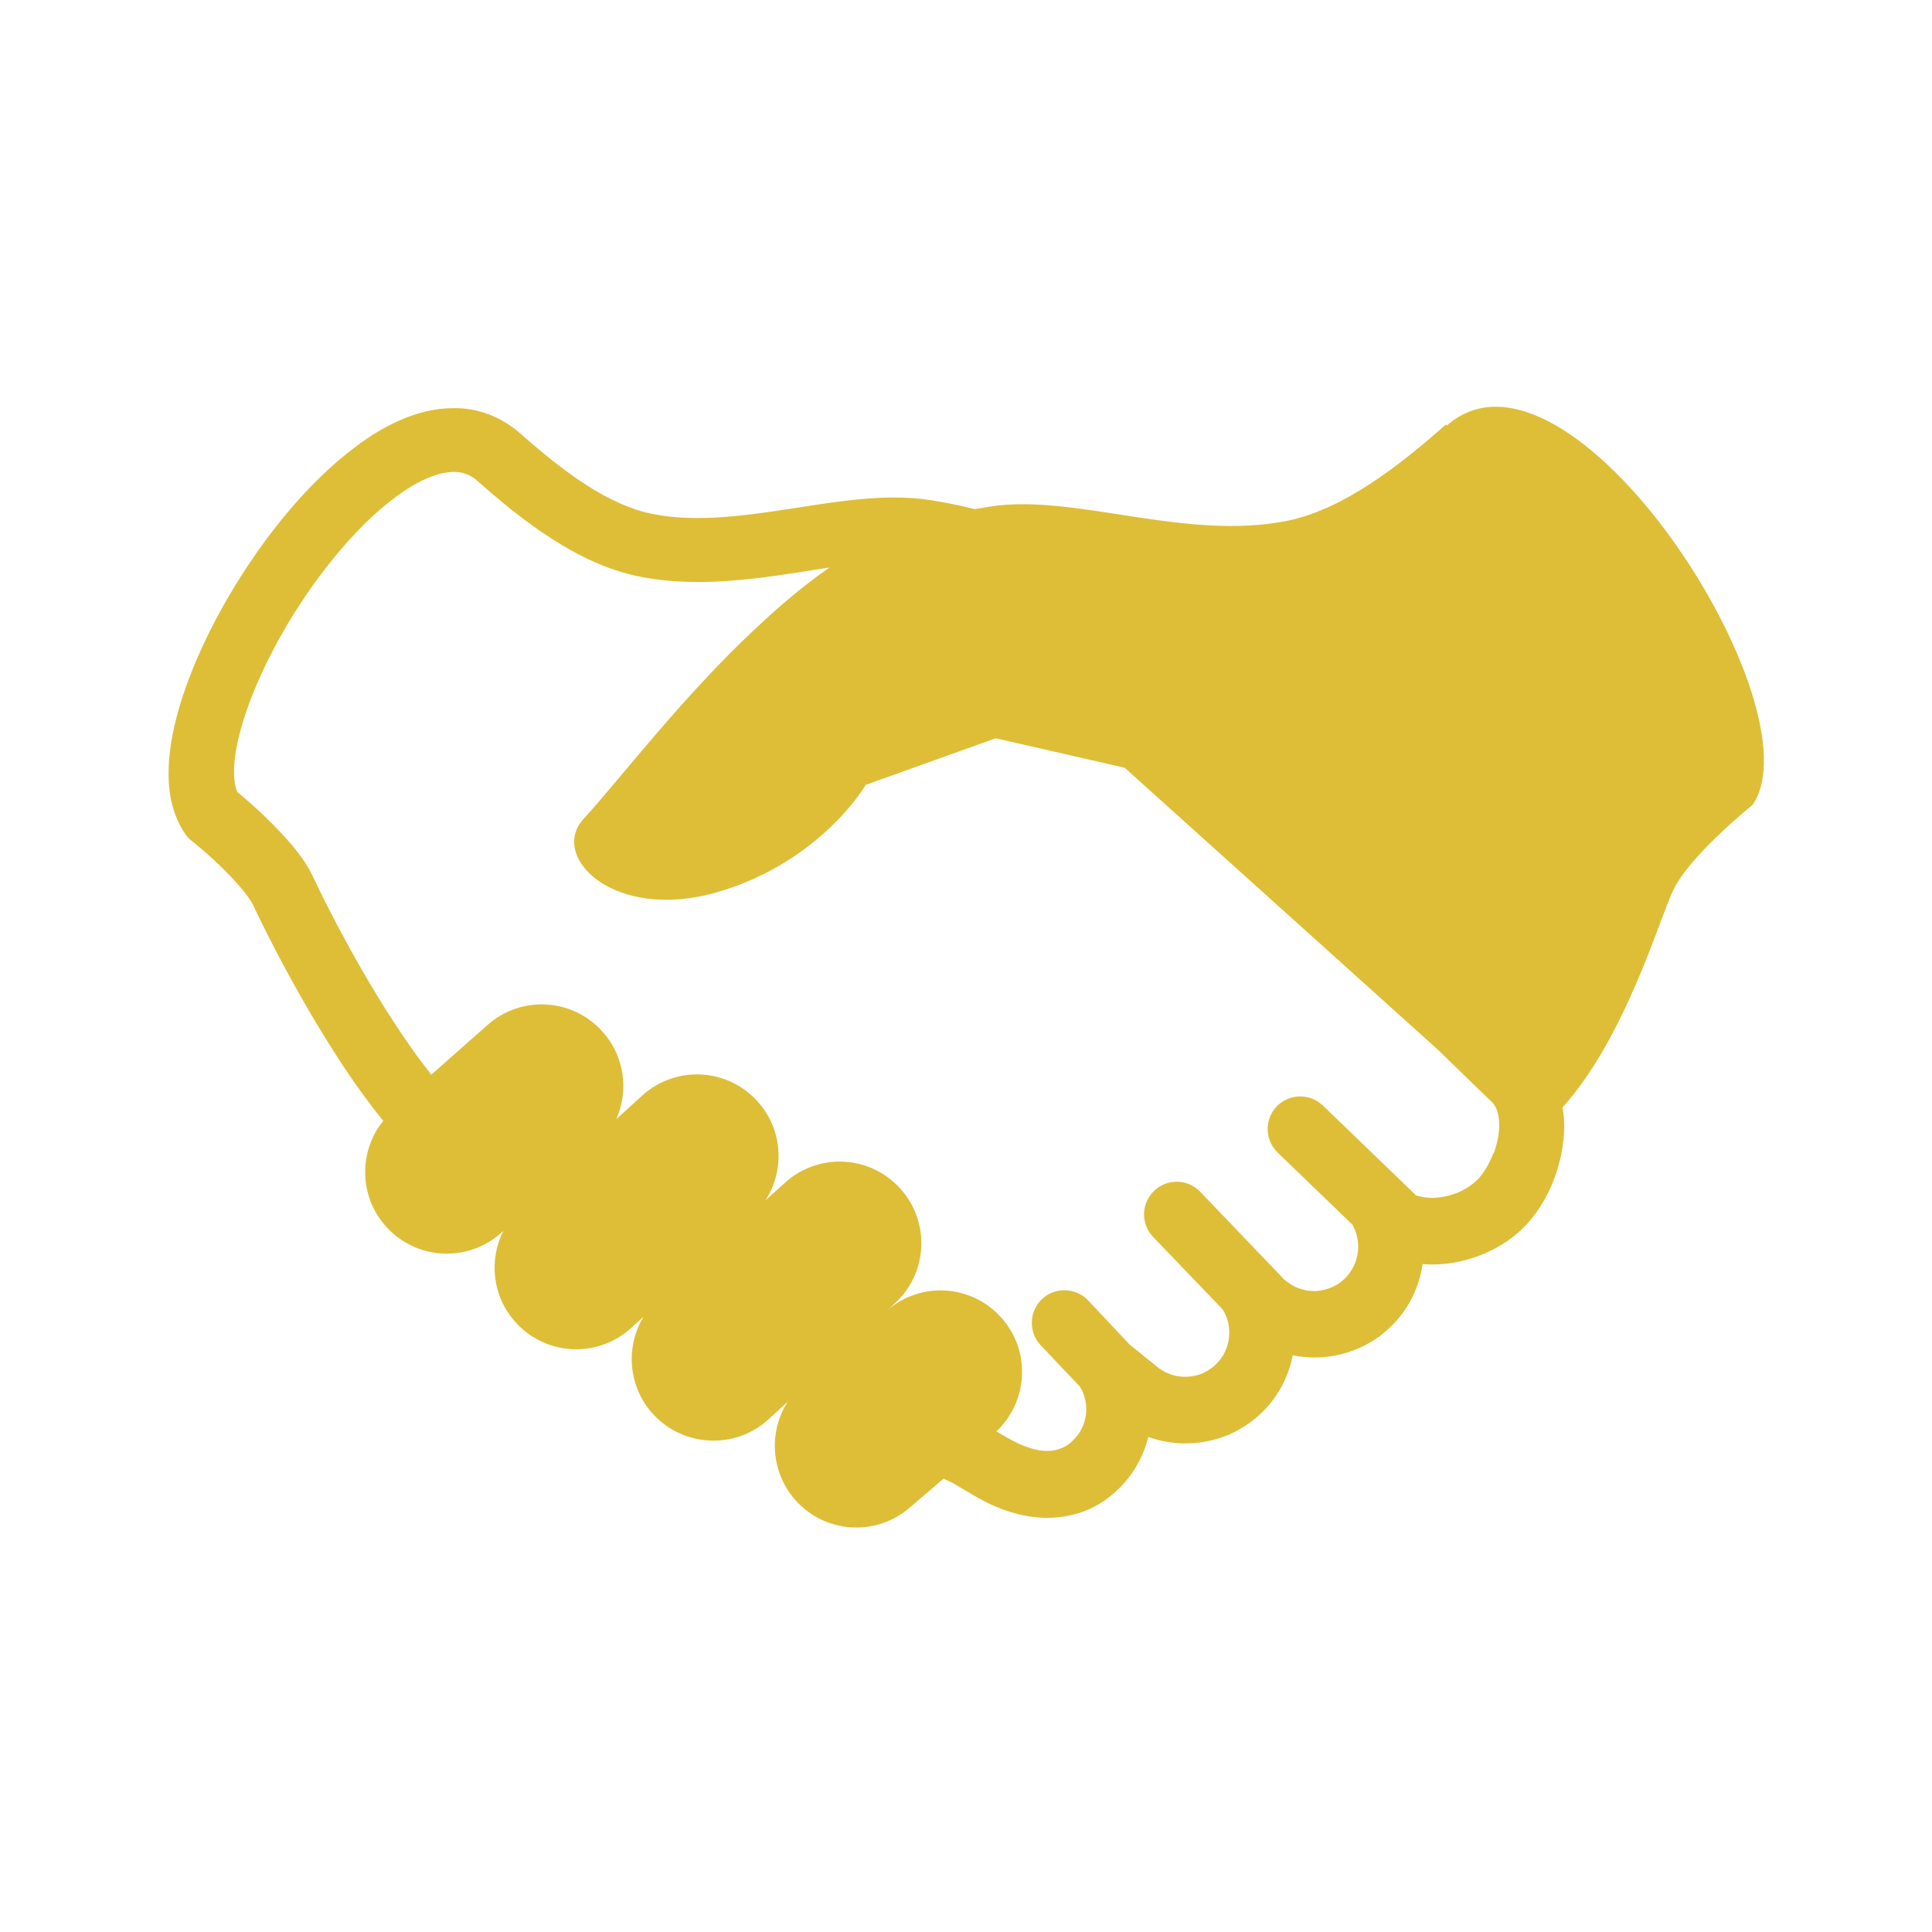<?xml version="1.0" encoding="UTF-8"?><svg id="_レイヤー_1" xmlns="http://www.w3.org/2000/svg" viewBox="0 0 80 80"><defs><style>.cls-1{fill:#debe37;}</style></defs><path class="cls-1" d="m59.88,17.57c-1.91,1.7-4.26,3.52-6.55,3.99-4.24.86-8.8-1.12-12.3-.59-.23.04-.45.08-.67.11-.6-.15-1.23-.28-1.89-.38-.48-.07-.96-.1-1.44-.1-1.38,0-2.76.23-4.13.44-1.37.21-2.72.41-3.99.41-.67,0-1.32-.05-1.94-.18-.84-.17-1.76-.59-2.68-1.18-.92-.59-1.84-1.34-2.71-2.11-.4-.36-.85-.63-1.33-.82-.48-.18-.98-.27-1.48-.26-.78,0-1.54.2-2.25.52-.63.28-1.23.65-1.81,1.09-1.02.76-1.99,1.73-2.89,2.81-1.34,1.62-2.53,3.51-3.4,5.37-.43.93-.79,1.86-1.04,2.75-.25.9-.4,1.76-.4,2.59,0,.44.04.87.15,1.29.11.42.28.84.54,1.21.08.12.16.21.27.29.02.01.57.45,1.17,1.03.3.29.61.61.87.92.26.3.46.6.53.77.34.72,1.2,2.47,2.35,4.43.58.98,1.22,2.01,1.92,3,.35.49.71.98,1.09,1.44-1.02,1.26-1.01,3.11.1,4.36,1.24,1.4,3.37,1.53,4.77.29l.1-.09c-.6,1.2-.46,2.7.49,3.76,1.24,1.4,3.37,1.53,4.77.29l.55-.5c-.75,1.23-.65,2.86.36,4,1.24,1.39,3.38,1.52,4.77.29l.84-.77c-.8,1.24-.71,2.91.31,4.07,1.24,1.4,3.37,1.53,4.77.29l1.37-1.17c.13.06.25.12.37.17l.93.55h0c.47.27.95.5,1.45.65.5.16,1.02.25,1.55.25.57,0,1.16-.11,1.71-.35.55-.24,1.05-.62,1.47-1.09.5-.56.83-1.23,1-1.91.5.18,1.02.27,1.54.27.62,0,1.25-.13,1.83-.38.58-.26,1.12-.64,1.56-1.14.55-.62.9-1.36,1.05-2.13.3.06.6.09.9.09.63,0,1.25-.13,1.83-.38.58-.25,1.12-.64,1.56-1.14.61-.68.96-1.5,1.09-2.35.13.01.26.02.39.02.75,0,1.48-.16,2.16-.45.68-.29,1.31-.71,1.82-1.28.47-.54.83-1.16,1.08-1.83.25-.67.4-1.39.41-2.13,0-.27-.02-.54-.07-.81,2.6-2.9,3.98-7.72,4.58-8.99.69-1.46,3.29-3.54,3.29-3.54,2.8-4.05-7.59-20.21-12.67-15.7Zm1.94,30.22c-.15.39-.36.75-.58.99-.19.22-.5.44-.85.59-.35.15-.75.23-1.1.23-.23,0-.44-.04-.62-.09-.01,0-.02,0-.03-.01l-3.86-3.72c-.54-.52-1.39-.5-1.91.03-.52.54-.5,1.39.03,1.91l3.11,3s.02.06.04.09c.13.25.19.54.19.82,0,.43-.15.86-.46,1.21-.18.21-.39.36-.63.46-.23.1-.48.16-.74.16-.43,0-.85-.15-1.21-.46l-.08-.07s-.03-.03-.04-.05l-3.38-3.53c-.52-.54-1.37-.56-1.91-.04-.54.52-.56,1.37-.04,1.91l2.87,2.99s.01.02.02.03c.18.29.26.62.26.95,0,.44-.15.86-.46,1.21h0c-.18.2-.4.35-.63.46-.23.1-.49.15-.74.15-.43,0-.86-.15-1.21-.46l-.05-.04-1.04-.84-1.71-1.82c-.51-.54-1.37-.57-1.91-.06-.54.51-.57,1.37-.06,1.91l1.63,1.72c.17.28.26.6.26.93,0,.43-.15.86-.46,1.2-.19.21-.36.33-.55.41-.18.08-.38.12-.61.12-.22,0-.46-.04-.74-.13-.28-.09-.57-.22-.88-.4h0s-.48-.28-.48-.28c1.32-1.25,1.43-3.33.21-4.7-1.22-1.38-3.32-1.52-4.71-.33l.25-.23c1.4-1.24,1.53-3.37.29-4.77-1.24-1.4-3.37-1.53-4.77-.29l-.83.75c.8-1.24.72-2.91-.31-4.07-1.24-1.4-3.37-1.53-4.77-.29l-1.1,1c.52-1.17.35-2.59-.56-3.61-1.24-1.4-3.37-1.53-4.77-.29l-2.33,2.06c-.29-.37-.59-.76-.87-1.17-.95-1.35-1.85-2.86-2.56-4.16-.71-1.29-1.24-2.37-1.47-2.87-.12-.26-.27-.5-.42-.72-.27-.39-.59-.76-.91-1.1-.48-.51-.97-.97-1.35-1.3-.18-.16-.34-.29-.45-.38-.02-.05-.05-.12-.07-.2-.04-.16-.07-.37-.07-.63,0-.43.07-.97.23-1.58.27-1.07.78-2.33,1.45-3.59,1-1.89,2.38-3.79,3.78-5.16.7-.68,1.4-1.23,2.04-1.59.32-.18.62-.31.89-.39.27-.08.51-.12.71-.12.2,0,.36.03.52.09.16.06.32.15.49.31.93.82,1.94,1.66,3.05,2.37,1.1.71,2.3,1.29,3.6,1.56.84.17,1.67.23,2.48.23,1.54,0,3.03-.23,4.4-.44.35-.06.68-.11,1.02-.16-1.03.71-2.03,1.55-3.09,2.55-3.03,2.83-5.64,6.28-7.09,7.85-1.45,1.57,1.25,4.29,5.54,3.04,4.29-1.25,6.14-4.44,6.14-4.44l5.38-1.93,5.34,1.22,12.92,11.63,2.23,2.16.04.04c.09.08.16.18.22.34.06.16.1.37.1.62,0,.36-.08.78-.23,1.18Z"/></svg>